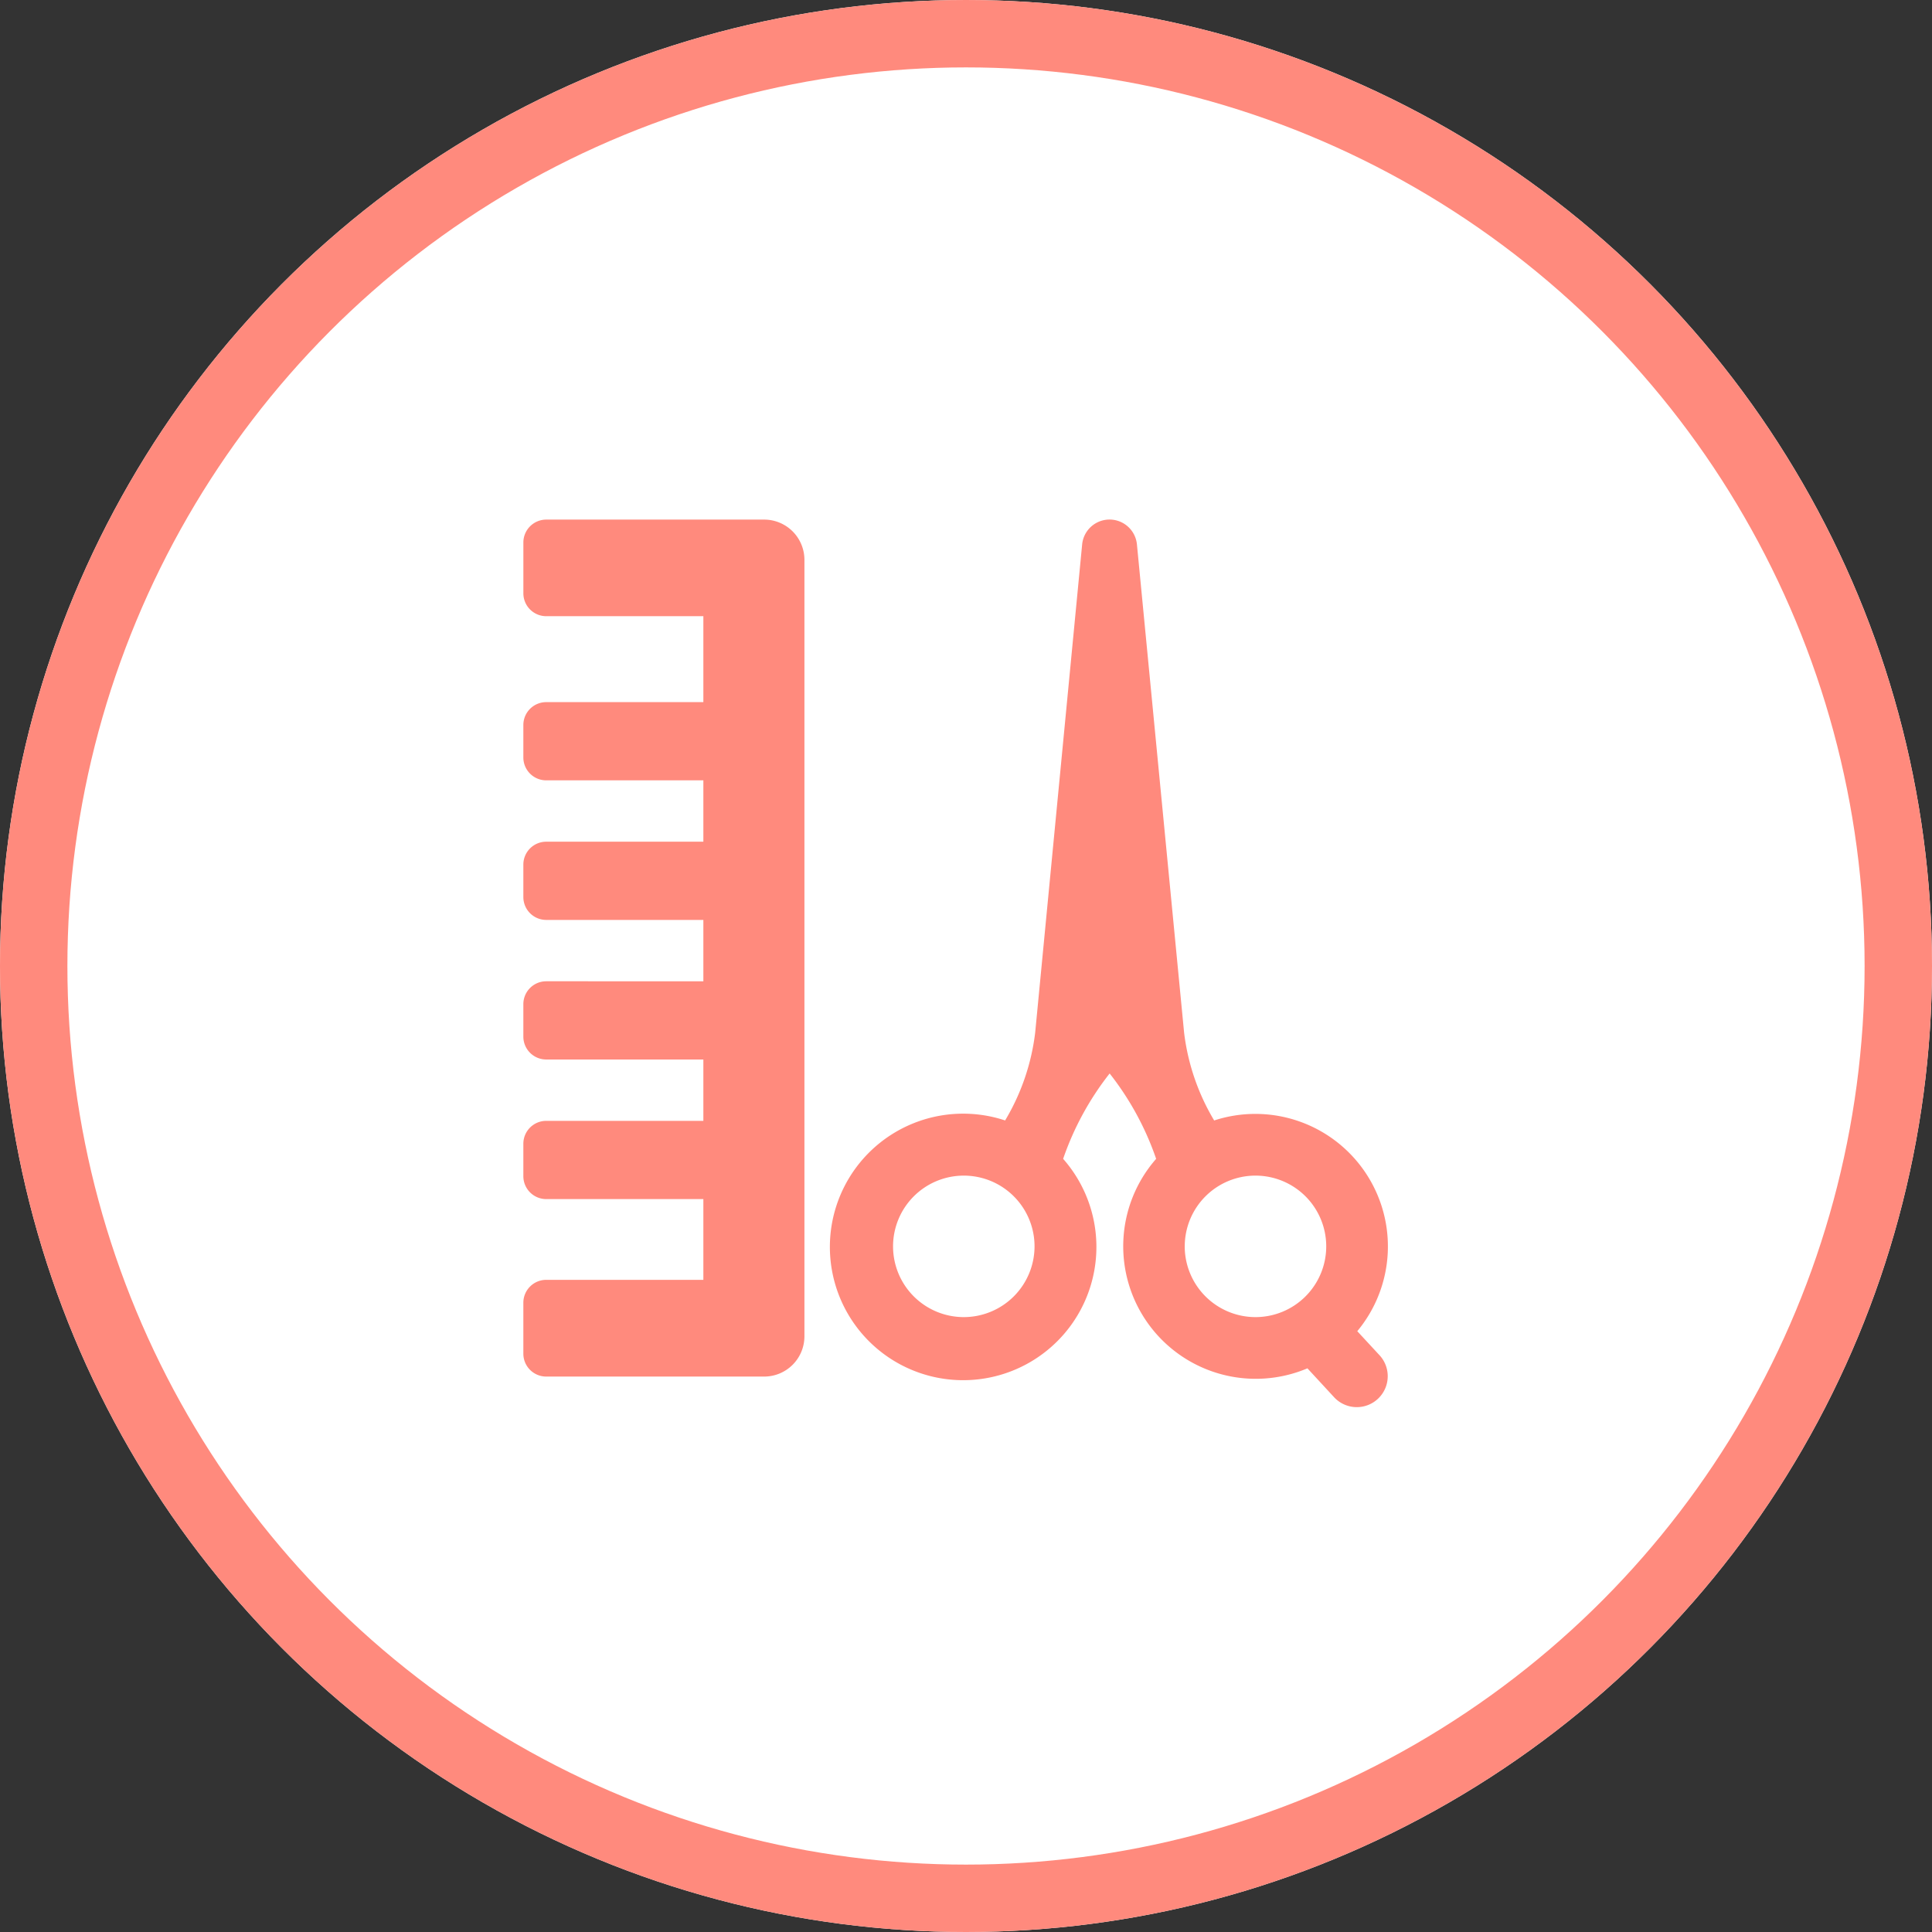 <svg xmlns="http://www.w3.org/2000/svg" width="86" height="86" viewBox="0 0 86 86">
  <rect x="0" y="0" width="86" height="86" fill="#333333" stroke="none"/>
  <g id="Group_1072" data-name="Group 1072" transform="translate(0.169)">
    <g id="Ellipse_5" data-name="Ellipse 5" transform="translate(-0.169)" fill="#fff" stroke="#ff8a7d" stroke-width="3">
      <circle cx="43" cy="43" r="43" stroke="none"/>
      <circle cx="43" cy="43" r="41.5" fill="none"/>
    </g>
    <g id="Group_3" data-name="Group 3" transform="translate(23.127 23.127)">
      <path id="Path_1" data-name="Path 1" d="M56.554,44.3h-9.7a1.019,1.019,0,0,0-1.019,1.019v2.268A1.019,1.019,0,0,0,46.853,48.6h6.994v3.825H46.853a1.019,1.019,0,0,0-1.019,1.019v1.444a1.019,1.019,0,0,0,1.019,1.019h6.994v2.731H46.853a1.019,1.019,0,0,0-1.019,1.019v1.444a1.019,1.019,0,0,0,1.019,1.019h6.994v2.731H46.853a1.019,1.019,0,0,0-1.019,1.019v1.444a1.019,1.019,0,0,0,1.019,1.019h6.994v2.731H46.853a1.019,1.019,0,0,0-1.019,1.019v1.444a1.02,1.02,0,0,0,1.019,1.02h6.994v3.594H46.853a1.019,1.019,0,0,0-1.019,1.019v2.268a1.019,1.019,0,0,0,1.019,1.019h9.7a1.793,1.793,0,0,0,1.793-1.792V46.09A1.793,1.793,0,0,0,56.554,44.3Z" transform="translate(-45.834 -44.298)" fill="#ff8a7d"/>
      <path id="Path_2" data-name="Path 2" d="M94.138,80.427a5.9,5.9,0,0,0-6.37-9.38,9.926,9.926,0,0,1-1.338-3.905l-2.1-21.735a1.225,1.225,0,0,0-2.439,0L79.8,67.141a9.918,9.918,0,0,1-1.338,3.905,5.932,5.932,0,1,0,2.583,1.709,12.943,12.943,0,0,1,2.07-3.8,12.927,12.927,0,0,1,2.07,3.8,5.9,5.9,0,0,0,6.734,9.325l1.2,1.3a1.377,1.377,0,0,0,2.025-1.866ZM76.623,79.8a3.149,3.149,0,1,1,3.149-3.149A3.152,3.152,0,0,1,76.623,79.8Zm9.835-3.149A3.149,3.149,0,1,1,89.606,79.8,3.152,3.152,0,0,1,86.457,76.651Z" transform="translate(-57.017 -44.298)" fill="#ff8a7d"/>
    </g>
  </g>
</svg>

